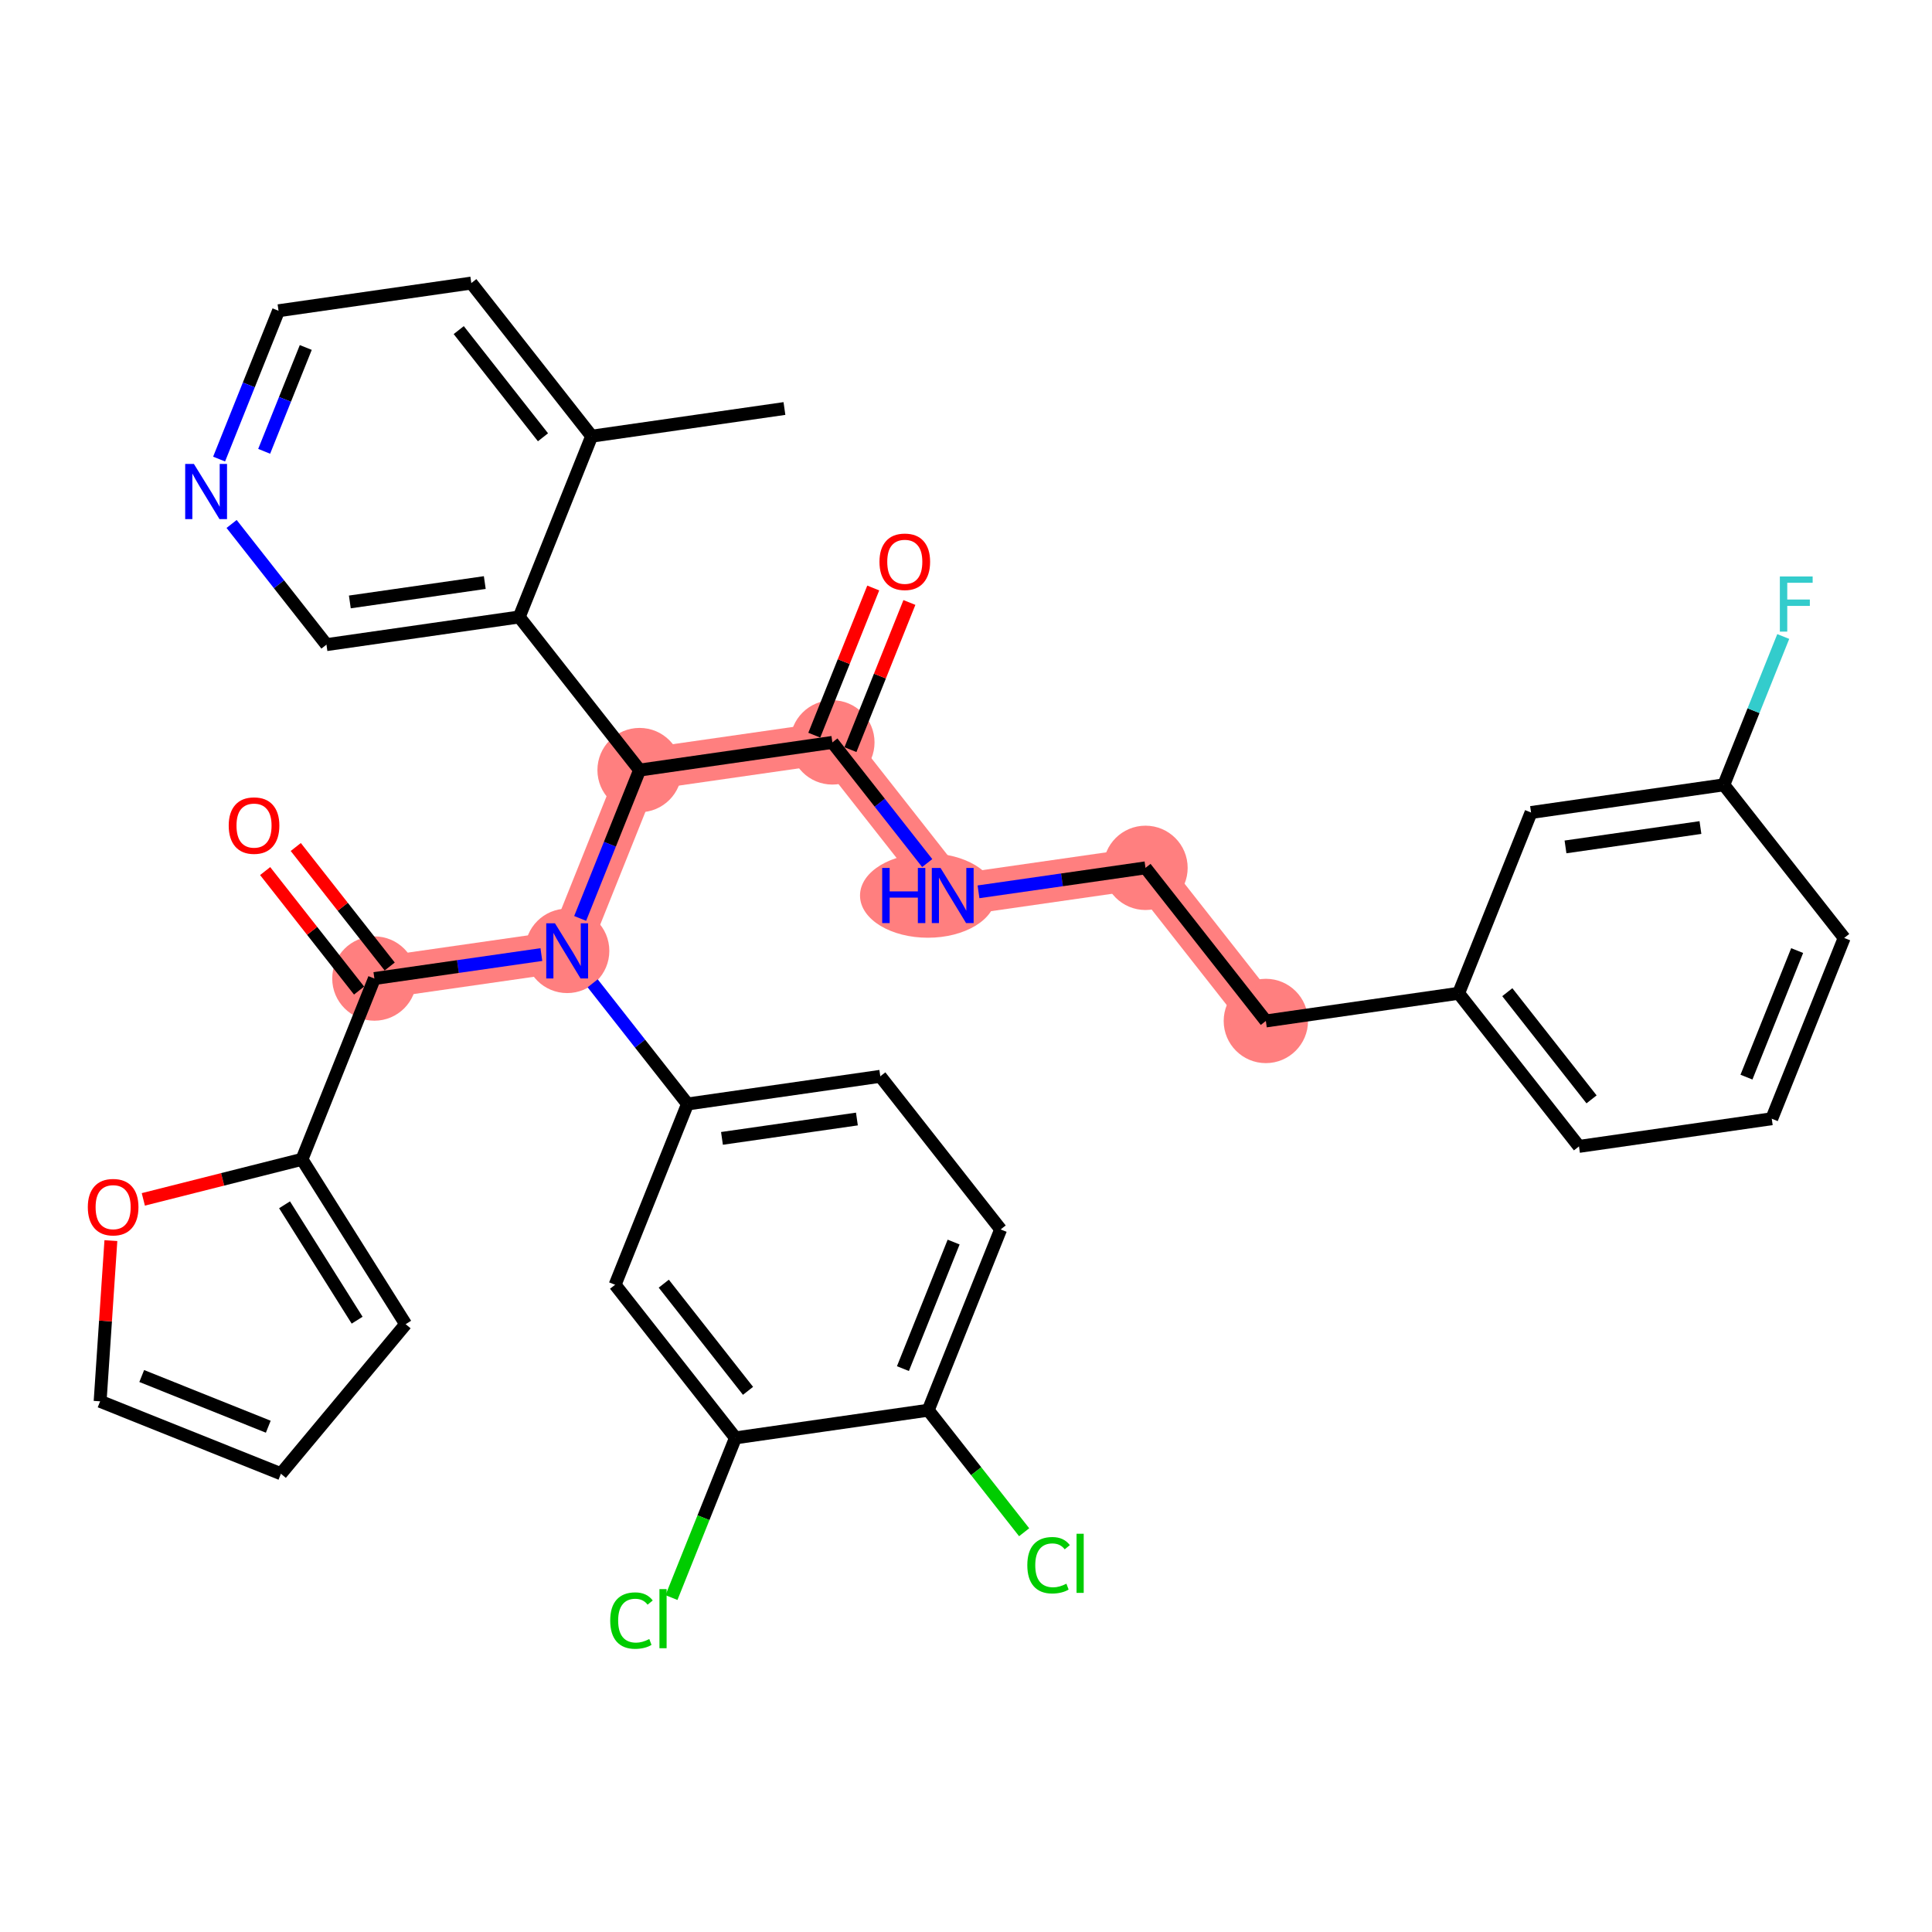 <?xml version='1.0' encoding='iso-8859-1'?>
<svg version='1.1' baseProfile='full'
              xmlns='http://www.w3.org/2000/svg'
                      xmlns:rdkit='http://www.rdkit.org/xml'
                      xmlns:xlink='http://www.w3.org/1999/xlink'
                  xml:space='preserve'
width='300px' height='300px' viewBox='0 0 300 300'>
<!-- END OF HEADER -->
<rect style='opacity:1.0;fill:#FFFFFF;stroke:none' width='300' height='300' x='0' y='0'> </rect>
<rect style='opacity:1.0;fill:#FFFFFF;stroke:none' width='300' height='300' x='0' y='0'> </rect>
<path d='M 99.315,119.578 L 129.249,115.281' style='fill:none;fill-rule:evenodd;stroke:#FF7F7F;stroke-width:6.5px;stroke-linecap:butt;stroke-linejoin:miter;stroke-opacity:1' />
<path d='M 99.315,119.578 L 88.069,147.65' style='fill:none;fill-rule:evenodd;stroke:#FF7F7F;stroke-width:6.5px;stroke-linecap:butt;stroke-linejoin:miter;stroke-opacity:1' />
<path d='M 129.249,115.281 L 147.938,139.056' style='fill:none;fill-rule:evenodd;stroke:#FF7F7F;stroke-width:6.5px;stroke-linecap:butt;stroke-linejoin:miter;stroke-opacity:1' />
<path d='M 147.938,139.056 L 177.872,134.759' style='fill:none;fill-rule:evenodd;stroke:#FF7F7F;stroke-width:6.5px;stroke-linecap:butt;stroke-linejoin:miter;stroke-opacity:1' />
<path d='M 177.872,134.759 L 196.561,158.535' style='fill:none;fill-rule:evenodd;stroke:#FF7F7F;stroke-width:6.5px;stroke-linecap:butt;stroke-linejoin:miter;stroke-opacity:1' />
<path d='M 88.069,147.65 L 58.135,151.947' style='fill:none;fill-rule:evenodd;stroke:#FF7F7F;stroke-width:6.5px;stroke-linecap:butt;stroke-linejoin:miter;stroke-opacity:1' />
<ellipse cx='99.315' cy='119.578' rx='6.048' ry='6.048'  style='fill:#FF7F7F;fill-rule:evenodd;stroke:#FF7F7F;stroke-width:1.0px;stroke-linecap:butt;stroke-linejoin:miter;stroke-opacity:1' />
<ellipse cx='129.249' cy='115.281' rx='6.048' ry='6.048'  style='fill:#FF7F7F;fill-rule:evenodd;stroke:#FF7F7F;stroke-width:1.0px;stroke-linecap:butt;stroke-linejoin:miter;stroke-opacity:1' />
<ellipse cx='144.085' cy='139.056' rx='10.042' ry='6.056'  style='fill:#FF7F7F;fill-rule:evenodd;stroke:#FF7F7F;stroke-width:1.0px;stroke-linecap:butt;stroke-linejoin:miter;stroke-opacity:1' />
<ellipse cx='177.872' cy='134.759' rx='6.048' ry='6.048'  style='fill:#FF7F7F;fill-rule:evenodd;stroke:#FF7F7F;stroke-width:1.0px;stroke-linecap:butt;stroke-linejoin:miter;stroke-opacity:1' />
<ellipse cx='196.561' cy='158.535' rx='6.048' ry='6.048'  style='fill:#FF7F7F;fill-rule:evenodd;stroke:#FF7F7F;stroke-width:1.0px;stroke-linecap:butt;stroke-linejoin:miter;stroke-opacity:1' />
<ellipse cx='88.069' cy='147.65' rx='6.048' ry='6.056'  style='fill:#FF7F7F;fill-rule:evenodd;stroke:#FF7F7F;stroke-width:1.0px;stroke-linecap:butt;stroke-linejoin:miter;stroke-opacity:1' />
<ellipse cx='58.135' cy='151.947' rx='6.048' ry='6.048'  style='fill:#FF7F7F;fill-rule:evenodd;stroke:#FF7F7F;stroke-width:1.0px;stroke-linecap:butt;stroke-linejoin:miter;stroke-opacity:1' />
<path class='bond-0 atom-0 atom-1' d='M 121.807,63.433 L 91.872,67.73' style='fill:none;fill-rule:evenodd;stroke:#000000;stroke-width:2.0px;stroke-linecap:butt;stroke-linejoin:miter;stroke-opacity:1' />
<path class='bond-1 atom-1 atom-2' d='M 91.872,67.73 L 73.184,43.955' style='fill:none;fill-rule:evenodd;stroke:#000000;stroke-width:2.0px;stroke-linecap:butt;stroke-linejoin:miter;stroke-opacity:1' />
<path class='bond-1 atom-1 atom-2' d='M 84.314,67.901 L 71.232,51.259' style='fill:none;fill-rule:evenodd;stroke:#000000;stroke-width:2.0px;stroke-linecap:butt;stroke-linejoin:miter;stroke-opacity:1' />
<path class='bond-35 atom-6 atom-1' d='M 80.626,95.802 L 91.872,67.73' style='fill:none;fill-rule:evenodd;stroke:#000000;stroke-width:2.0px;stroke-linecap:butt;stroke-linejoin:miter;stroke-opacity:1' />
<path class='bond-2 atom-2 atom-3' d='M 73.184,43.955 L 43.249,48.252' style='fill:none;fill-rule:evenodd;stroke:#000000;stroke-width:2.0px;stroke-linecap:butt;stroke-linejoin:miter;stroke-opacity:1' />
<path class='bond-3 atom-3 atom-4' d='M 43.249,48.252 L 38.636,59.769' style='fill:none;fill-rule:evenodd;stroke:#000000;stroke-width:2.0px;stroke-linecap:butt;stroke-linejoin:miter;stroke-opacity:1' />
<path class='bond-3 atom-3 atom-4' d='M 38.636,59.769 L 34.022,71.286' style='fill:none;fill-rule:evenodd;stroke:#0000FF;stroke-width:2.0px;stroke-linecap:butt;stroke-linejoin:miter;stroke-opacity:1' />
<path class='bond-3 atom-3 atom-4' d='M 47.48,53.956 L 44.25,62.018' style='fill:none;fill-rule:evenodd;stroke:#000000;stroke-width:2.0px;stroke-linecap:butt;stroke-linejoin:miter;stroke-opacity:1' />
<path class='bond-3 atom-3 atom-4' d='M 44.25,62.018 L 41.02,70.08' style='fill:none;fill-rule:evenodd;stroke:#0000FF;stroke-width:2.0px;stroke-linecap:butt;stroke-linejoin:miter;stroke-opacity:1' />
<path class='bond-4 atom-4 atom-5' d='M 35.964,81.362 L 43.328,90.731' style='fill:none;fill-rule:evenodd;stroke:#0000FF;stroke-width:2.0px;stroke-linecap:butt;stroke-linejoin:miter;stroke-opacity:1' />
<path class='bond-4 atom-4 atom-5' d='M 43.328,90.731 L 50.692,100.099' style='fill:none;fill-rule:evenodd;stroke:#000000;stroke-width:2.0px;stroke-linecap:butt;stroke-linejoin:miter;stroke-opacity:1' />
<path class='bond-5 atom-5 atom-6' d='M 50.692,100.099 L 80.626,95.802' style='fill:none;fill-rule:evenodd;stroke:#000000;stroke-width:2.0px;stroke-linecap:butt;stroke-linejoin:miter;stroke-opacity:1' />
<path class='bond-5 atom-5 atom-6' d='M 54.323,93.468 L 75.277,90.46' style='fill:none;fill-rule:evenodd;stroke:#000000;stroke-width:2.0px;stroke-linecap:butt;stroke-linejoin:miter;stroke-opacity:1' />
<path class='bond-6 atom-6 atom-7' d='M 80.626,95.802 L 99.315,119.578' style='fill:none;fill-rule:evenodd;stroke:#000000;stroke-width:2.0px;stroke-linecap:butt;stroke-linejoin:miter;stroke-opacity:1' />
<path class='bond-7 atom-7 atom-8' d='M 99.315,119.578 L 129.249,115.281' style='fill:none;fill-rule:evenodd;stroke:#000000;stroke-width:2.0px;stroke-linecap:butt;stroke-linejoin:miter;stroke-opacity:1' />
<path class='bond-19 atom-7 atom-20' d='M 99.315,119.578 L 94.701,131.095' style='fill:none;fill-rule:evenodd;stroke:#000000;stroke-width:2.0px;stroke-linecap:butt;stroke-linejoin:miter;stroke-opacity:1' />
<path class='bond-19 atom-7 atom-20' d='M 94.701,131.095 L 90.087,142.612' style='fill:none;fill-rule:evenodd;stroke:#0000FF;stroke-width:2.0px;stroke-linecap:butt;stroke-linejoin:miter;stroke-opacity:1' />
<path class='bond-8 atom-8 atom-9' d='M 132.057,116.405 L 136.634,104.979' style='fill:none;fill-rule:evenodd;stroke:#000000;stroke-width:2.0px;stroke-linecap:butt;stroke-linejoin:miter;stroke-opacity:1' />
<path class='bond-8 atom-8 atom-9' d='M 136.634,104.979 L 141.211,93.553' style='fill:none;fill-rule:evenodd;stroke:#FF0000;stroke-width:2.0px;stroke-linecap:butt;stroke-linejoin:miter;stroke-opacity:1' />
<path class='bond-8 atom-8 atom-9' d='M 126.442,114.156 L 131.019,102.73' style='fill:none;fill-rule:evenodd;stroke:#000000;stroke-width:2.0px;stroke-linecap:butt;stroke-linejoin:miter;stroke-opacity:1' />
<path class='bond-8 atom-8 atom-9' d='M 131.019,102.73 L 135.597,91.303' style='fill:none;fill-rule:evenodd;stroke:#FF0000;stroke-width:2.0px;stroke-linecap:butt;stroke-linejoin:miter;stroke-opacity:1' />
<path class='bond-9 atom-8 atom-10' d='M 129.249,115.281 L 136.613,124.649' style='fill:none;fill-rule:evenodd;stroke:#000000;stroke-width:2.0px;stroke-linecap:butt;stroke-linejoin:miter;stroke-opacity:1' />
<path class='bond-9 atom-8 atom-10' d='M 136.613,124.649 L 143.978,134.018' style='fill:none;fill-rule:evenodd;stroke:#0000FF;stroke-width:2.0px;stroke-linecap:butt;stroke-linejoin:miter;stroke-opacity:1' />
<path class='bond-10 atom-10 atom-11' d='M 151.942,138.481 L 164.907,136.62' style='fill:none;fill-rule:evenodd;stroke:#0000FF;stroke-width:2.0px;stroke-linecap:butt;stroke-linejoin:miter;stroke-opacity:1' />
<path class='bond-10 atom-10 atom-11' d='M 164.907,136.62 L 177.872,134.759' style='fill:none;fill-rule:evenodd;stroke:#000000;stroke-width:2.0px;stroke-linecap:butt;stroke-linejoin:miter;stroke-opacity:1' />
<path class='bond-11 atom-11 atom-12' d='M 177.872,134.759 L 196.561,158.535' style='fill:none;fill-rule:evenodd;stroke:#000000;stroke-width:2.0px;stroke-linecap:butt;stroke-linejoin:miter;stroke-opacity:1' />
<path class='bond-12 atom-12 atom-13' d='M 196.561,158.535 L 226.495,154.238' style='fill:none;fill-rule:evenodd;stroke:#000000;stroke-width:2.0px;stroke-linecap:butt;stroke-linejoin:miter;stroke-opacity:1' />
<path class='bond-13 atom-13 atom-14' d='M 226.495,154.238 L 245.183,178.013' style='fill:none;fill-rule:evenodd;stroke:#000000;stroke-width:2.0px;stroke-linecap:butt;stroke-linejoin:miter;stroke-opacity:1' />
<path class='bond-13 atom-13 atom-14' d='M 234.053,154.066 L 247.135,170.709' style='fill:none;fill-rule:evenodd;stroke:#000000;stroke-width:2.0px;stroke-linecap:butt;stroke-linejoin:miter;stroke-opacity:1' />
<path class='bond-36 atom-19 atom-13' d='M 237.741,126.165 L 226.495,154.238' style='fill:none;fill-rule:evenodd;stroke:#000000;stroke-width:2.0px;stroke-linecap:butt;stroke-linejoin:miter;stroke-opacity:1' />
<path class='bond-14 atom-14 atom-15' d='M 245.183,178.013 L 275.118,173.716' style='fill:none;fill-rule:evenodd;stroke:#000000;stroke-width:2.0px;stroke-linecap:butt;stroke-linejoin:miter;stroke-opacity:1' />
<path class='bond-15 atom-15 atom-16' d='M 275.118,173.716 L 286.364,145.644' style='fill:none;fill-rule:evenodd;stroke:#000000;stroke-width:2.0px;stroke-linecap:butt;stroke-linejoin:miter;stroke-opacity:1' />
<path class='bond-15 atom-15 atom-16' d='M 271.19,167.256 L 279.062,147.605' style='fill:none;fill-rule:evenodd;stroke:#000000;stroke-width:2.0px;stroke-linecap:butt;stroke-linejoin:miter;stroke-opacity:1' />
<path class='bond-16 atom-16 atom-17' d='M 286.364,145.644 L 267.675,121.868' style='fill:none;fill-rule:evenodd;stroke:#000000;stroke-width:2.0px;stroke-linecap:butt;stroke-linejoin:miter;stroke-opacity:1' />
<path class='bond-17 atom-17 atom-18' d='M 267.675,121.868 L 272.289,110.351' style='fill:none;fill-rule:evenodd;stroke:#000000;stroke-width:2.0px;stroke-linecap:butt;stroke-linejoin:miter;stroke-opacity:1' />
<path class='bond-17 atom-17 atom-18' d='M 272.289,110.351 L 276.903,98.834' style='fill:none;fill-rule:evenodd;stroke:#33CCCC;stroke-width:2.0px;stroke-linecap:butt;stroke-linejoin:miter;stroke-opacity:1' />
<path class='bond-18 atom-17 atom-19' d='M 267.675,121.868 L 237.741,126.165' style='fill:none;fill-rule:evenodd;stroke:#000000;stroke-width:2.0px;stroke-linecap:butt;stroke-linejoin:miter;stroke-opacity:1' />
<path class='bond-18 atom-17 atom-19' d='M 264.044,128.5 L 243.09,131.508' style='fill:none;fill-rule:evenodd;stroke:#000000;stroke-width:2.0px;stroke-linecap:butt;stroke-linejoin:miter;stroke-opacity:1' />
<path class='bond-20 atom-20 atom-21' d='M 84.065,148.225 L 71.1,150.086' style='fill:none;fill-rule:evenodd;stroke:#0000FF;stroke-width:2.0px;stroke-linecap:butt;stroke-linejoin:miter;stroke-opacity:1' />
<path class='bond-20 atom-20 atom-21' d='M 71.1,150.086 L 58.135,151.947' style='fill:none;fill-rule:evenodd;stroke:#000000;stroke-width:2.0px;stroke-linecap:butt;stroke-linejoin:miter;stroke-opacity:1' />
<path class='bond-27 atom-20 atom-28' d='M 92.029,152.688 L 99.394,162.057' style='fill:none;fill-rule:evenodd;stroke:#0000FF;stroke-width:2.0px;stroke-linecap:butt;stroke-linejoin:miter;stroke-opacity:1' />
<path class='bond-27 atom-20 atom-28' d='M 99.394,162.057 L 106.758,171.426' style='fill:none;fill-rule:evenodd;stroke:#000000;stroke-width:2.0px;stroke-linecap:butt;stroke-linejoin:miter;stroke-opacity:1' />
<path class='bond-21 atom-21 atom-22' d='M 60.512,150.078 L 53.219,140.801' style='fill:none;fill-rule:evenodd;stroke:#000000;stroke-width:2.0px;stroke-linecap:butt;stroke-linejoin:miter;stroke-opacity:1' />
<path class='bond-21 atom-21 atom-22' d='M 53.219,140.801 L 45.927,131.523' style='fill:none;fill-rule:evenodd;stroke:#FF0000;stroke-width:2.0px;stroke-linecap:butt;stroke-linejoin:miter;stroke-opacity:1' />
<path class='bond-21 atom-21 atom-22' d='M 55.757,153.816 L 48.464,144.538' style='fill:none;fill-rule:evenodd;stroke:#000000;stroke-width:2.0px;stroke-linecap:butt;stroke-linejoin:miter;stroke-opacity:1' />
<path class='bond-21 atom-21 atom-22' d='M 48.464,144.538 L 41.172,135.26' style='fill:none;fill-rule:evenodd;stroke:#FF0000;stroke-width:2.0px;stroke-linecap:butt;stroke-linejoin:miter;stroke-opacity:1' />
<path class='bond-22 atom-21 atom-23' d='M 58.135,151.947 L 46.889,180.02' style='fill:none;fill-rule:evenodd;stroke:#000000;stroke-width:2.0px;stroke-linecap:butt;stroke-linejoin:miter;stroke-opacity:1' />
<path class='bond-23 atom-23 atom-24' d='M 46.889,180.02 L 62.99,205.618' style='fill:none;fill-rule:evenodd;stroke:#000000;stroke-width:2.0px;stroke-linecap:butt;stroke-linejoin:miter;stroke-opacity:1' />
<path class='bond-23 atom-23 atom-24' d='M 44.184,187.08 L 55.455,204.999' style='fill:none;fill-rule:evenodd;stroke:#000000;stroke-width:2.0px;stroke-linecap:butt;stroke-linejoin:miter;stroke-opacity:1' />
<path class='bond-37 atom-27 atom-23' d='M 22.255,186.239 L 34.572,183.129' style='fill:none;fill-rule:evenodd;stroke:#FF0000;stroke-width:2.0px;stroke-linecap:butt;stroke-linejoin:miter;stroke-opacity:1' />
<path class='bond-37 atom-27 atom-23' d='M 34.572,183.129 L 46.889,180.02' style='fill:none;fill-rule:evenodd;stroke:#000000;stroke-width:2.0px;stroke-linecap:butt;stroke-linejoin:miter;stroke-opacity:1' />
<path class='bond-24 atom-24 atom-25' d='M 62.99,205.618 L 43.62,228.842' style='fill:none;fill-rule:evenodd;stroke:#000000;stroke-width:2.0px;stroke-linecap:butt;stroke-linejoin:miter;stroke-opacity:1' />
<path class='bond-25 atom-25 atom-26' d='M 43.62,228.842 L 15.547,217.596' style='fill:none;fill-rule:evenodd;stroke:#000000;stroke-width:2.0px;stroke-linecap:butt;stroke-linejoin:miter;stroke-opacity:1' />
<path class='bond-25 atom-25 atom-26' d='M 41.658,221.54 L 22.007,213.668' style='fill:none;fill-rule:evenodd;stroke:#000000;stroke-width:2.0px;stroke-linecap:butt;stroke-linejoin:miter;stroke-opacity:1' />
<path class='bond-26 atom-26 atom-27' d='M 15.547,217.596 L 16.383,205.119' style='fill:none;fill-rule:evenodd;stroke:#000000;stroke-width:2.0px;stroke-linecap:butt;stroke-linejoin:miter;stroke-opacity:1' />
<path class='bond-26 atom-26 atom-27' d='M 16.383,205.119 L 17.218,192.642' style='fill:none;fill-rule:evenodd;stroke:#FF0000;stroke-width:2.0px;stroke-linecap:butt;stroke-linejoin:miter;stroke-opacity:1' />
<path class='bond-28 atom-28 atom-29' d='M 106.758,171.426 L 136.692,167.129' style='fill:none;fill-rule:evenodd;stroke:#000000;stroke-width:2.0px;stroke-linecap:butt;stroke-linejoin:miter;stroke-opacity:1' />
<path class='bond-28 atom-28 atom-29' d='M 112.107,176.768 L 133.061,173.76' style='fill:none;fill-rule:evenodd;stroke:#000000;stroke-width:2.0px;stroke-linecap:butt;stroke-linejoin:miter;stroke-opacity:1' />
<path class='bond-38 atom-35 atom-28' d='M 95.512,199.498 L 106.758,171.426' style='fill:none;fill-rule:evenodd;stroke:#000000;stroke-width:2.0px;stroke-linecap:butt;stroke-linejoin:miter;stroke-opacity:1' />
<path class='bond-29 atom-29 atom-30' d='M 136.692,167.129 L 155.38,190.904' style='fill:none;fill-rule:evenodd;stroke:#000000;stroke-width:2.0px;stroke-linecap:butt;stroke-linejoin:miter;stroke-opacity:1' />
<path class='bond-30 atom-30 atom-31' d='M 155.38,190.904 L 144.135,218.976' style='fill:none;fill-rule:evenodd;stroke:#000000;stroke-width:2.0px;stroke-linecap:butt;stroke-linejoin:miter;stroke-opacity:1' />
<path class='bond-30 atom-30 atom-31' d='M 148.079,192.866 L 140.207,212.516' style='fill:none;fill-rule:evenodd;stroke:#000000;stroke-width:2.0px;stroke-linecap:butt;stroke-linejoin:miter;stroke-opacity:1' />
<path class='bond-31 atom-31 atom-32' d='M 144.135,218.976 L 151.582,228.451' style='fill:none;fill-rule:evenodd;stroke:#000000;stroke-width:2.0px;stroke-linecap:butt;stroke-linejoin:miter;stroke-opacity:1' />
<path class='bond-31 atom-31 atom-32' d='M 151.582,228.451 L 159.029,237.925' style='fill:none;fill-rule:evenodd;stroke:#00CC00;stroke-width:2.0px;stroke-linecap:butt;stroke-linejoin:miter;stroke-opacity:1' />
<path class='bond-32 atom-31 atom-33' d='M 144.135,218.976 L 114.2,223.273' style='fill:none;fill-rule:evenodd;stroke:#000000;stroke-width:2.0px;stroke-linecap:butt;stroke-linejoin:miter;stroke-opacity:1' />
<path class='bond-33 atom-33 atom-34' d='M 114.2,223.273 L 109.234,235.672' style='fill:none;fill-rule:evenodd;stroke:#000000;stroke-width:2.0px;stroke-linecap:butt;stroke-linejoin:miter;stroke-opacity:1' />
<path class='bond-33 atom-33 atom-34' d='M 109.234,235.672 L 104.267,248.07' style='fill:none;fill-rule:evenodd;stroke:#00CC00;stroke-width:2.0px;stroke-linecap:butt;stroke-linejoin:miter;stroke-opacity:1' />
<path class='bond-34 atom-33 atom-35' d='M 114.2,223.273 L 95.512,199.498' style='fill:none;fill-rule:evenodd;stroke:#000000;stroke-width:2.0px;stroke-linecap:butt;stroke-linejoin:miter;stroke-opacity:1' />
<path class='bond-34 atom-33 atom-35' d='M 116.152,215.969 L 103.07,199.327' style='fill:none;fill-rule:evenodd;stroke:#000000;stroke-width:2.0px;stroke-linecap:butt;stroke-linejoin:miter;stroke-opacity:1' />
<path  class='atom-4' d='M 30.11 72.042
L 32.917 76.578
Q 33.195 77.026, 33.643 77.836
Q 34.09 78.647, 34.114 78.695
L 34.114 72.042
L 35.252 72.042
L 35.252 80.606
L 34.078 80.606
L 31.066 75.647
Q 30.715 75.066, 30.34 74.401
Q 29.977 73.735, 29.869 73.53
L 29.869 80.606
L 28.756 80.606
L 28.756 72.042
L 30.11 72.042
' fill='#0000FF'/>
<path  class='atom-9' d='M 136.564 87.233
Q 136.564 85.176, 137.58 84.027
Q 138.596 82.878, 140.495 82.878
Q 142.394 82.878, 143.41 84.027
Q 144.426 85.176, 144.426 87.233
Q 144.426 89.313, 143.398 90.499
Q 142.37 91.672, 140.495 91.672
Q 138.608 91.672, 137.58 90.499
Q 136.564 89.325, 136.564 87.233
M 140.495 90.704
Q 141.802 90.704, 142.503 89.833
Q 143.217 88.95, 143.217 87.233
Q 143.217 85.551, 142.503 84.704
Q 141.802 83.846, 140.495 83.846
Q 139.189 83.846, 138.475 84.692
Q 137.773 85.539, 137.773 87.233
Q 137.773 88.962, 138.475 89.833
Q 139.189 90.704, 140.495 90.704
' fill='#FF0000'/>
<path  class='atom-10' d='M 136.984 134.774
L 138.146 134.774
L 138.146 138.415
L 142.525 138.415
L 142.525 134.774
L 143.686 134.774
L 143.686 143.338
L 142.525 143.338
L 142.525 139.383
L 138.146 139.383
L 138.146 143.338
L 136.984 143.338
L 136.984 134.774
' fill='#0000FF'/>
<path  class='atom-10' d='M 146.045 134.774
L 148.851 139.31
Q 149.129 139.758, 149.577 140.568
Q 150.024 141.379, 150.049 141.427
L 150.049 134.774
L 151.186 134.774
L 151.186 143.338
L 150.012 143.338
L 147 138.379
Q 146.65 137.798, 146.275 137.133
Q 145.912 136.468, 145.803 136.262
L 145.803 143.338
L 144.69 143.338
L 144.69 134.774
L 146.045 134.774
' fill='#0000FF'/>
<path  class='atom-18' d='M 276.375 89.514
L 281.467 89.514
L 281.467 90.493
L 277.524 90.493
L 277.524 93.094
L 281.032 93.094
L 281.032 94.086
L 277.524 94.086
L 277.524 98.078
L 276.375 98.078
L 276.375 89.514
' fill='#33CCCC'/>
<path  class='atom-20' d='M 86.176 143.368
L 88.982 147.904
Q 89.261 148.352, 89.708 149.162
Q 90.156 149.973, 90.18 150.021
L 90.18 143.368
L 91.317 143.368
L 91.317 151.932
L 90.144 151.932
L 87.132 146.973
Q 86.781 146.392, 86.406 145.727
Q 86.043 145.062, 85.934 144.856
L 85.934 151.932
L 84.821 151.932
L 84.821 143.368
L 86.176 143.368
' fill='#0000FF'/>
<path  class='atom-22' d='M 35.515 128.196
Q 35.515 126.14, 36.531 124.991
Q 37.547 123.841, 39.446 123.841
Q 41.345 123.841, 42.361 124.991
Q 43.378 126.14, 43.378 128.196
Q 43.378 130.277, 42.349 131.462
Q 41.321 132.635, 39.446 132.635
Q 37.559 132.635, 36.531 131.462
Q 35.515 130.289, 35.515 128.196
M 39.446 131.668
Q 40.753 131.668, 41.454 130.797
Q 42.168 129.914, 42.168 128.196
Q 42.168 126.515, 41.454 125.668
Q 40.753 124.809, 39.446 124.809
Q 38.14 124.809, 37.426 125.656
Q 36.725 126.503, 36.725 128.196
Q 36.725 129.926, 37.426 130.797
Q 38.14 131.668, 39.446 131.668
' fill='#FF0000'/>
<path  class='atom-27' d='M 13.636 187.446
Q 13.636 185.39, 14.652 184.241
Q 15.669 183.092, 17.568 183.092
Q 19.467 183.092, 20.483 184.241
Q 21.499 185.39, 21.499 187.446
Q 21.499 189.527, 20.471 190.712
Q 19.443 191.886, 17.568 191.886
Q 15.681 191.886, 14.652 190.712
Q 13.636 189.539, 13.636 187.446
M 17.568 190.918
Q 18.874 190.918, 19.576 190.047
Q 20.289 189.164, 20.289 187.446
Q 20.289 185.765, 19.576 184.918
Q 18.874 184.059, 17.568 184.059
Q 16.261 184.059, 15.548 184.906
Q 14.846 185.753, 14.846 187.446
Q 14.846 189.176, 15.548 190.047
Q 16.261 190.918, 17.568 190.918
' fill='#FF0000'/>
<path  class='atom-32' d='M 159.521 243.048
Q 159.521 240.919, 160.513 239.806
Q 161.517 238.681, 163.416 238.681
Q 165.182 238.681, 166.125 239.927
L 165.327 240.581
Q 164.638 239.673, 163.416 239.673
Q 162.121 239.673, 161.432 240.544
Q 160.755 241.403, 160.755 243.048
Q 160.755 244.742, 161.456 245.613
Q 162.17 246.484, 163.549 246.484
Q 164.492 246.484, 165.593 245.915
L 165.932 246.822
Q 165.484 247.113, 164.807 247.282
Q 164.129 247.451, 163.38 247.451
Q 161.517 247.451, 160.513 246.314
Q 159.521 245.177, 159.521 243.048
' fill='#00CC00'/>
<path  class='atom-32' d='M 167.166 238.161
L 168.279 238.161
L 168.279 247.342
L 167.166 247.342
L 167.166 238.161
' fill='#00CC00'/>
<path  class='atom-34' d='M 94.753 251.642
Q 94.753 249.513, 95.745 248.4
Q 96.749 247.275, 98.648 247.275
Q 100.414 247.275, 101.358 248.521
L 100.559 249.175
Q 99.87 248.267, 98.648 248.267
Q 97.354 248.267, 96.664 249.138
Q 95.987 249.997, 95.987 251.642
Q 95.987 253.336, 96.688 254.207
Q 97.402 255.078, 98.781 255.078
Q 99.725 255.078, 100.825 254.509
L 101.164 255.416
Q 100.717 255.707, 100.039 255.876
Q 99.362 256.045, 98.612 256.045
Q 96.749 256.045, 95.745 254.908
Q 94.753 253.771, 94.753 251.642
' fill='#00CC00'/>
<path  class='atom-34' d='M 102.398 246.755
L 103.511 246.755
L 103.511 255.936
L 102.398 255.936
L 102.398 246.755
' fill='#00CC00'/>
</svg>
